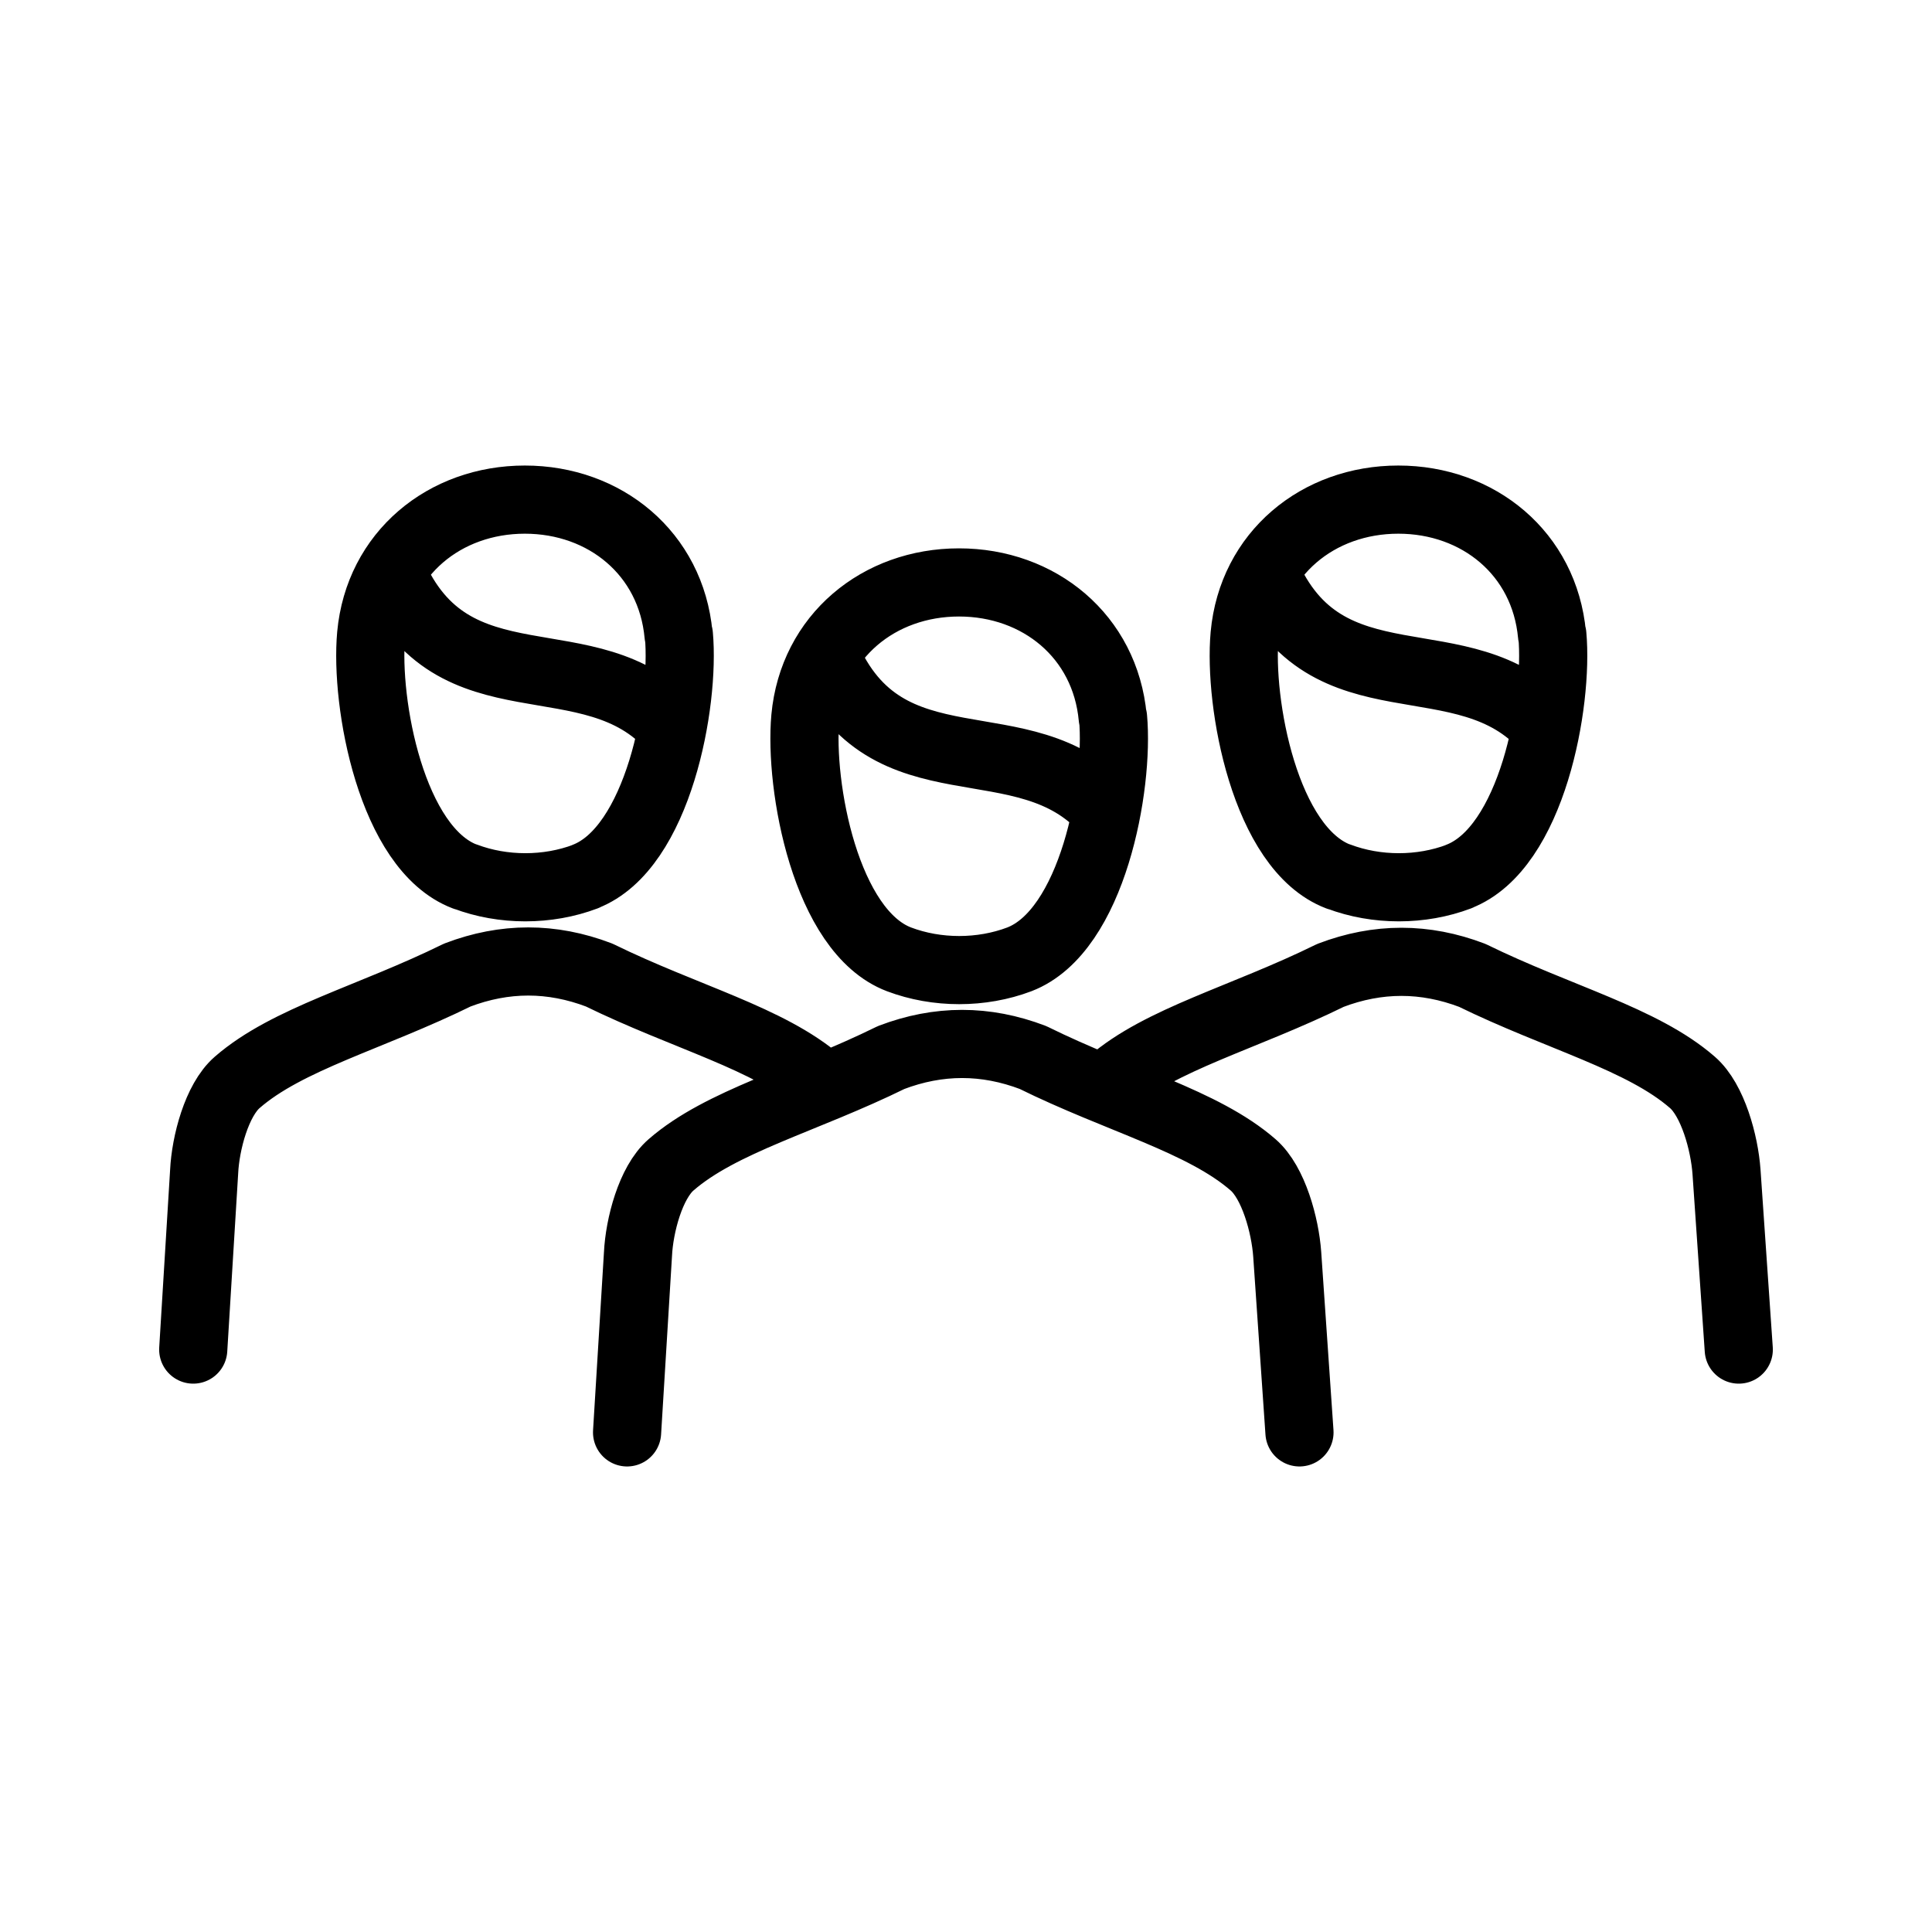 <?xml version="1.0" encoding="UTF-8"?><svg id="Icons" xmlns="http://www.w3.org/2000/svg" viewBox="0 0 56.69 56.69"><defs><style>.cls-1{fill:none;stroke:#000;stroke-linecap:round;stroke-linejoin:round;stroke-width:2px;}</style></defs><path class="cls-1" d="M23.63,21.06c.22-2.39,2.16-3.97,4.51-3.97s4.29,1.58,4.51,3.97M32.66,21.06c.18,1.99-.59,6.26-2.75,7.09M29.91,28.15c-1.11.42-2.42.42-3.53,0M26.38,28.15c-2.16-.82-2.93-5.09-2.75-7.09M24.22,19.21c1.78,4.16,5.84,1.87,8.24,4.58M38.13,42.03l-.36-5.23c-.06-.84-.4-2.1-1-2.62-1.47-1.28-3.93-1.9-6.46-3.15-1.39-.53-2.77-.53-4.16,0-2.54,1.25-4.99,1.87-6.46,3.15-.6.52-.93,1.78-.97,2.62l-.32,5.23M10.89,18.63c.22-2.39,2.16-3.97,4.51-3.97s4.29,1.58,4.51,3.97M19.92,18.63c.18,1.99-.6,6.26-2.75,7.09M17.18,25.72c-1.11.42-2.42.42-3.53,0M13.64,25.72c-2.16-.82-2.93-5.1-2.75-7.09M11.49,16.78c1.78,4.16,5.84,1.87,8.24,4.57M24.04,31.75c-1.47-1.28-3.93-1.9-6.46-3.14-1.39-.53-2.77-.53-4.16,0-2.54,1.25-4.99,1.87-6.46,3.15-.6.52-.93,1.78-.97,2.62l-.32,5.22M36.52,18.63c.22-2.39,2.16-3.97,4.51-3.97s4.29,1.58,4.51,3.97M45.55,18.63c.18,1.99-.59,6.26-2.75,7.09M42.81,25.72c-1.11.42-2.42.42-3.53,0M39.27,25.72c-2.16-.82-2.93-5.1-2.75-7.09M37.12,16.78c1.78,4.16,5.84,1.87,8.24,4.57M51.02,39.6l-.36-5.22c-.06-.84-.4-2.1-1-2.62-1.47-1.28-3.93-1.9-6.46-3.14-1.39-.53-2.77-.53-4.16,0-2.54,1.25-4.99,1.87-6.46,3.15"/></svg>